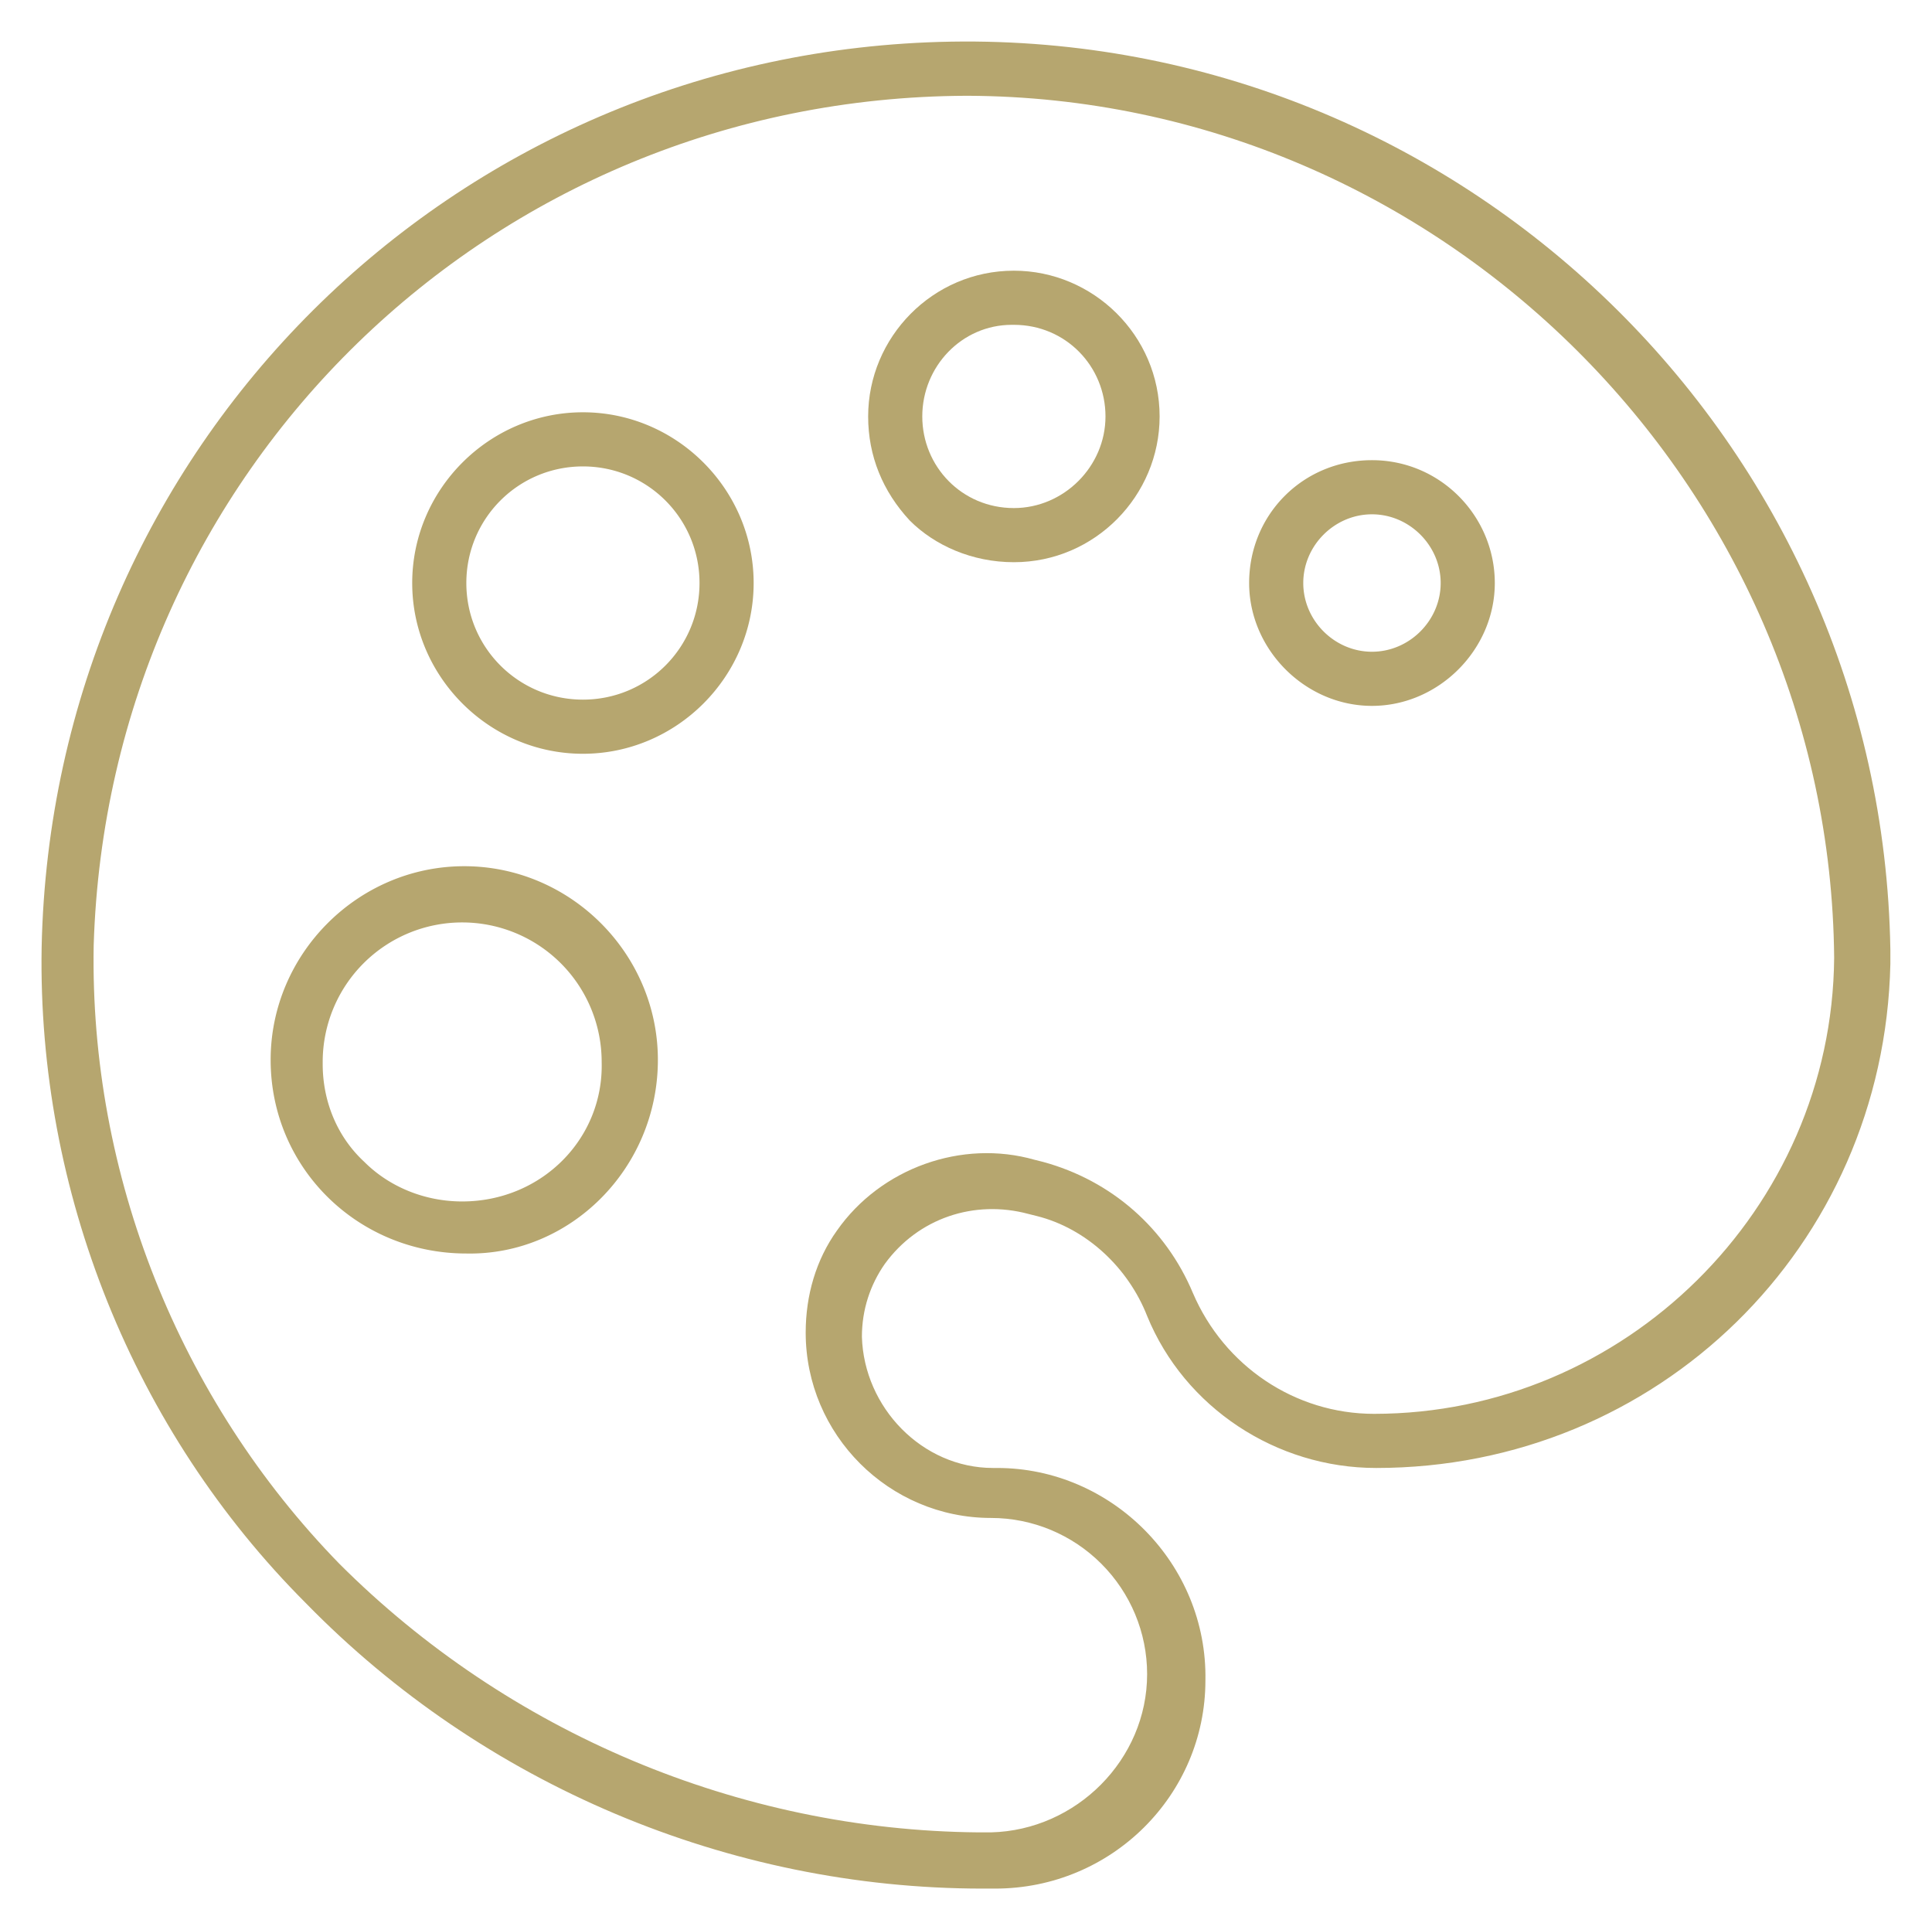 <svg id="Livello_1" xmlns="http://www.w3.org/2000/svg" viewBox="0 0 92.8 92.7"><style>.st0{fill:#b6a66f}</style><path class="st0" d="M31.6 50.9c0-5.1-4.2-9.3-9.3-9.3-5.1 0-9.3 4.2-9.3 9.3 0 5.2 4.2 9.3 9.4 9.3 5 .1 9.2-4.1 9.2-9.3zm-9.4 6.8c-1.8 0-3.5-.7-4.7-1.9-1.3-1.2-2-2.9-2-4.7V51a6.7 6.7 0 0 1 13.4 0c.1 3.7-2.9 6.7-6.7 6.7zM71.8 28c0-3.2-2.6-5.9-5.9-5.9S60 24.7 60 28c0 3.2 2.7 5.9 5.9 5.9s5.9-2.7 5.9-5.9zm-9.2 0c0-1.8 1.5-3.3 3.3-3.3s3.3 1.5 3.3 3.3c0 1.8-1.5 3.3-3.3 3.3s-3.3-1.5-3.3-3.3zM28 19.8c-4.5 0-8.2 3.7-8.2 8.2 0 4.5 3.7 8.2 8.2 8.2 4.5 0 8.2-3.7 8.2-8.2 0-4.5-3.7-8.2-8.2-8.2zm0 13.8c-3.1 0-5.6-2.5-5.6-5.6 0-3.1 2.5-5.6 5.6-5.6 3.1 0 5.6 2.5 5.6 5.6s-2.5 5.6-5.6 5.6z"/><path class="st0" d="M66.1 70.5c13.5 0 24.4-10.6 24.7-24.2v-.7C90.4 21.2 70.2 1.6 45.7 2 21.7 2.4 2.5 21.5 2 45.5 1.8 57.2 6.4 68.7 14.7 77c8.5 8.7 20.3 13.7 32.5 13.7h.6c5.6 0 10.1-4.5 10.1-10 .1-5.6-4.5-10.2-10-10.2h-.2c-3.4 0-6.2-2.9-6.3-6.3 0-1.3.4-2.5 1.1-3.5 1.6-2.2 4.3-3.1 6.9-2.4l.4.1c2.4.6 4.4 2.5 5.3 4.8 1.8 4.4 6.2 7.3 11 7.3zm-16-14.7l-.4-.1c-3.5-1-7.4.4-9.5 3.4-1 1.4-1.5 3.1-1.5 4.9 0 4.9 4 8.9 8.9 8.9 2 0 3.9.8 5.3 2.2 1.4 1.4 2.2 3.3 2.2 5.3 0 4.1-3.4 7.5-7.5 7.6H47c-11.5-.1-22.6-4.8-30.7-12.9-7.7-7.9-12-18.7-11.8-29.7.7-22.8 19.1-40.7 41.9-40.8h.1c22.7.1 41.4 18.7 41.6 41.4C88 58.1 78 67.9 66 67.9c-3.8 0-7.2-2.3-8.7-5.8-1.3-3.1-3.9-5.4-7.2-6.3z"/><path class="st0" d="M48.7 27c3.9 0 7-3.2 7-7 0-3.9-3.2-7-7-7-3.9 0-7 3.2-7 7 0 1.9.7 3.6 2 5 1.2 1.2 3 2 5 2zm0-2.6c-2.5 0-4.4-2-4.4-4.4 0-2.4 1.9-4.4 4.3-4.4h.1c2.5 0 4.4 2 4.4 4.4 0 2.4-2 4.4-4.4 4.4z"/></svg>